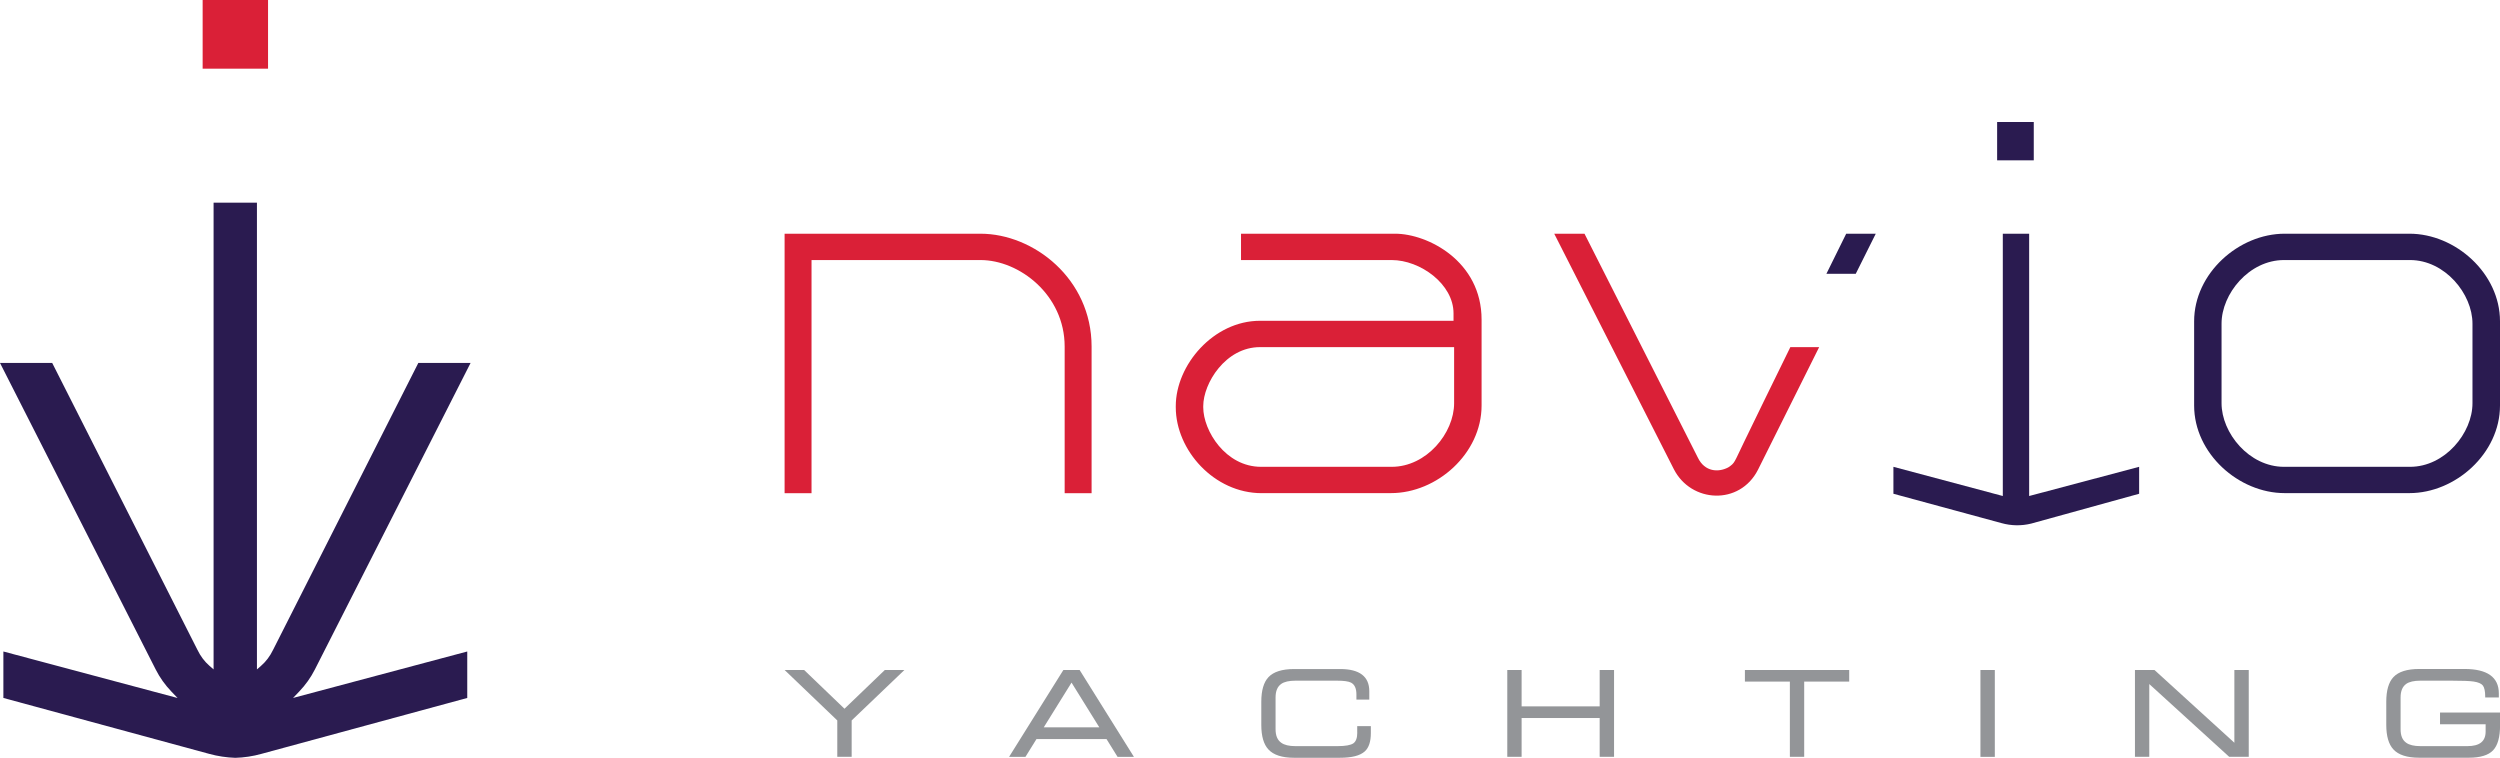 <?xml version="1.0" encoding="UTF-8"?> <svg xmlns="http://www.w3.org/2000/svg" id="Layer_2" data-name="Layer 2" viewBox="0 0 465.97 141.25"><defs><style> .cls-1 { fill: #da2037; } .cls-1, .cls-2, .cls-3 { stroke-width: 0px; } .cls-2 { fill: #939598; } .cls-3 { fill: #2a1b50; } </style></defs><g id="Layer_1-2" data-name="Layer 1"><g><g><rect class="cls-1" x="37.77" width="12.19" height="12.8"></rect><path class="cls-3" d="M55.78,128.88c1.17-1.22,2.15-2.6,2.9-4.08l29.03-57.15h-9.74l-27.07,53.47c-.57,1.18-1.32,2.18-2.23,2.97l-.78.68V37.78h-8.08v86.99l-.78-.68c-.91-.79-1.66-1.79-2.23-2.97l-27.07-53.47H0l29.03,57.15c.75,1.48,1.73,2.86,2.9,4.08l1.17,1.22L.63,121.43v8.66l38.36,10.42c1.59.44,3.22.68,4.87.74,1.64-.05,3.28-.29,4.87-.74l38.36-10.42v-8.66l-32.47,8.66,1.17-1.22Z"></path></g><g><polygon class="cls-2" points="157.4 132.1 149.88 124.88 146.24 124.88 156.06 134.28 156.06 141.06 158.74 141.06 158.74 134.28 168.57 124.88 164.92 124.88 157.4 132.1"></polygon><path class="cls-2" d="M198.2,124.88l-10.12,16.19h3.05l2.06-3.32h13.05l2.06,3.32h3.05l-10.12-16.19h-3.03ZM194.54,135.57l5.18-8.34,5.18,8.34h-10.36Z"></path><path class="cls-2" d="M252.98,136.54c0,.99-.24,1.66-.72,2-.5.35-1.5.53-2.96.53h-7.86c-1.17,0-2.05-.21-2.63-.63-.71-.5-1.06-1.32-1.06-2.53v-5.91c0-1.2.35-2.03,1.06-2.53.57-.4,1.46-.6,2.63-.6h7.79c1.24,0,2.11.12,2.58.36.68.36,1.01,1.08,1.01,2.22v.95h2.4v-1.57c0-2.74-1.82-4.13-5.42-4.13h-8.59c-2.23,0-3.84.51-4.78,1.51-.89.94-1.34,2.48-1.34,4.59v4.31c0,2.11.45,3.65,1.34,4.59.94,1.02,2.55,1.54,4.78,1.54h8.48c2.28,0,3.81-.39,4.7-1.2.75-.68,1.12-1.83,1.12-3.41v-1.29h-2.54v1.2Z"></path><polygon class="cls-2" points="298.16 131.66 283.61 131.66 283.61 124.88 280.94 124.88 280.94 141.06 283.61 141.06 283.61 133.83 298.16 133.83 298.16 141.06 300.84 141.06 300.84 124.88 298.16 124.88 298.16 131.66"></polygon><polygon class="cls-2" points="325.23 127.04 333.61 127.04 333.61 141.06 336.28 141.06 336.28 127.04 344.67 127.04 344.67 124.88 325.23 124.88 325.23 127.04"></polygon><rect class="cls-2" x="369.13" y="124.88" width="2.68" height="16.19"></rect><polygon class="cls-2" points="416.46 138.44 401.57 124.88 397.93 124.88 397.93 141.06 400.6 141.06 400.6 127.5 415.49 141.06 419.14 141.06 419.14 124.88 416.46 124.88 416.46 138.44"></polygon><path class="cls-2" d="M454.79,132.82v2.17h8.5v1.36c0,1.83-1.11,2.72-3.4,2.72h-8.77c-1.17,0-2.05-.21-2.63-.63-.71-.5-1.05-1.32-1.05-2.53v-5.91c0-1.2.35-2.03,1.05-2.53.57-.4,1.46-.6,2.63-.6h5.82c2,0,3.38.05,4.11.16.87.13,1.45.38,1.73.75.28.38.43,1.06.43,2.01v.21h2.54v-.76c0-3.02-2.15-4.55-6.38-4.55h-8.48c-2.23,0-3.84.51-4.78,1.51-.89.94-1.34,2.48-1.34,4.59v4.31c0,2.11.45,3.65,1.34,4.59.94,1.02,2.55,1.54,4.79,1.54h9.25c2.13,0,3.65-.46,4.52-1.37.87-.91,1.31-2.48,1.31-4.66v-2.39h-11.17Z"></path></g><g><path class="cls-1" d="M198.44,91.92v-27.33c0-9.61-8.43-16.12-15.69-16.12h-31.49v43.45h-5.02v-48.36h36.51c9.93,0,20.71,8.43,20.71,21.03v27.33h-5.02Z"></path><path class="cls-1" d="M259.29,91.92h-24.13c-8.86,0-16.01-8.01-16.01-16.01v-.21c0-7.69,7.05-15.91,15.69-15.91h36.08v-1.39c0-5.45-6.19-9.93-11.53-9.93h-28.08v-4.91h28.72c6.08,0,16.12,5.12,16.12,16.01v16.01c0,8.97-8.33,16.33-16.87,16.33M234.84,64.7c-6.41,0-10.57,6.73-10.57,11v.21c0,4.38,4.16,11.1,10.78,11.1h24.34c6.51,0,11.64-6.3,11.64-11.85v-10.46h-36.19Z"></path><path class="cls-3" d="M352.91,92.03v-5.02l20.39,5.44v-48.89h4.91v48.89l20.5-5.44v5.02l-20.12,5.56c-1.82.45-3.73.42-5.54-.09l-20.14-5.47ZM372.24,22.74h6.83v7.15h-6.83v-7.15Z"></path><path class="cls-3" d="M449.1,43.56h-23.27c-8.54,0-16.87,7.37-16.87,16.33v15.69c0,8.97,8.33,16.33,16.87,16.33h23.27c8.54,0,16.87-7.37,16.87-16.33v-15.69c0-8.97-8.33-16.33-16.87-16.33ZM460.84,69.33v5.83c0,5.55-5.12,11.85-11.64,11.85h-23.49c-6.51,0-11.64-6.3-11.64-11.85v-14.84c0-5.55,5.12-11.85,11.64-11.85h23.49c6.51,0,11.64,6.3,11.64,11.85v9.01Z"></path><path class="cls-1" d="M325,82.53c-1.82,3.74-1.6,3.74-2.88,4.59-1.82.96-4.38.85-5.66-1.82l-21.13-41.74h-5.64l22.29,43.88c3.2,6.3,12.28,6.83,15.69.11l11.4-22.85h-5.37c-3.44,7.01-6.84,13.97-8.7,17.83Z"></path><path class="cls-3" d="M349.62,43.56h-5.51c-.51,1.01-1.88,3.8-3.69,7.47h5.47l3.73-7.47Z"></path></g></g></g></svg> 